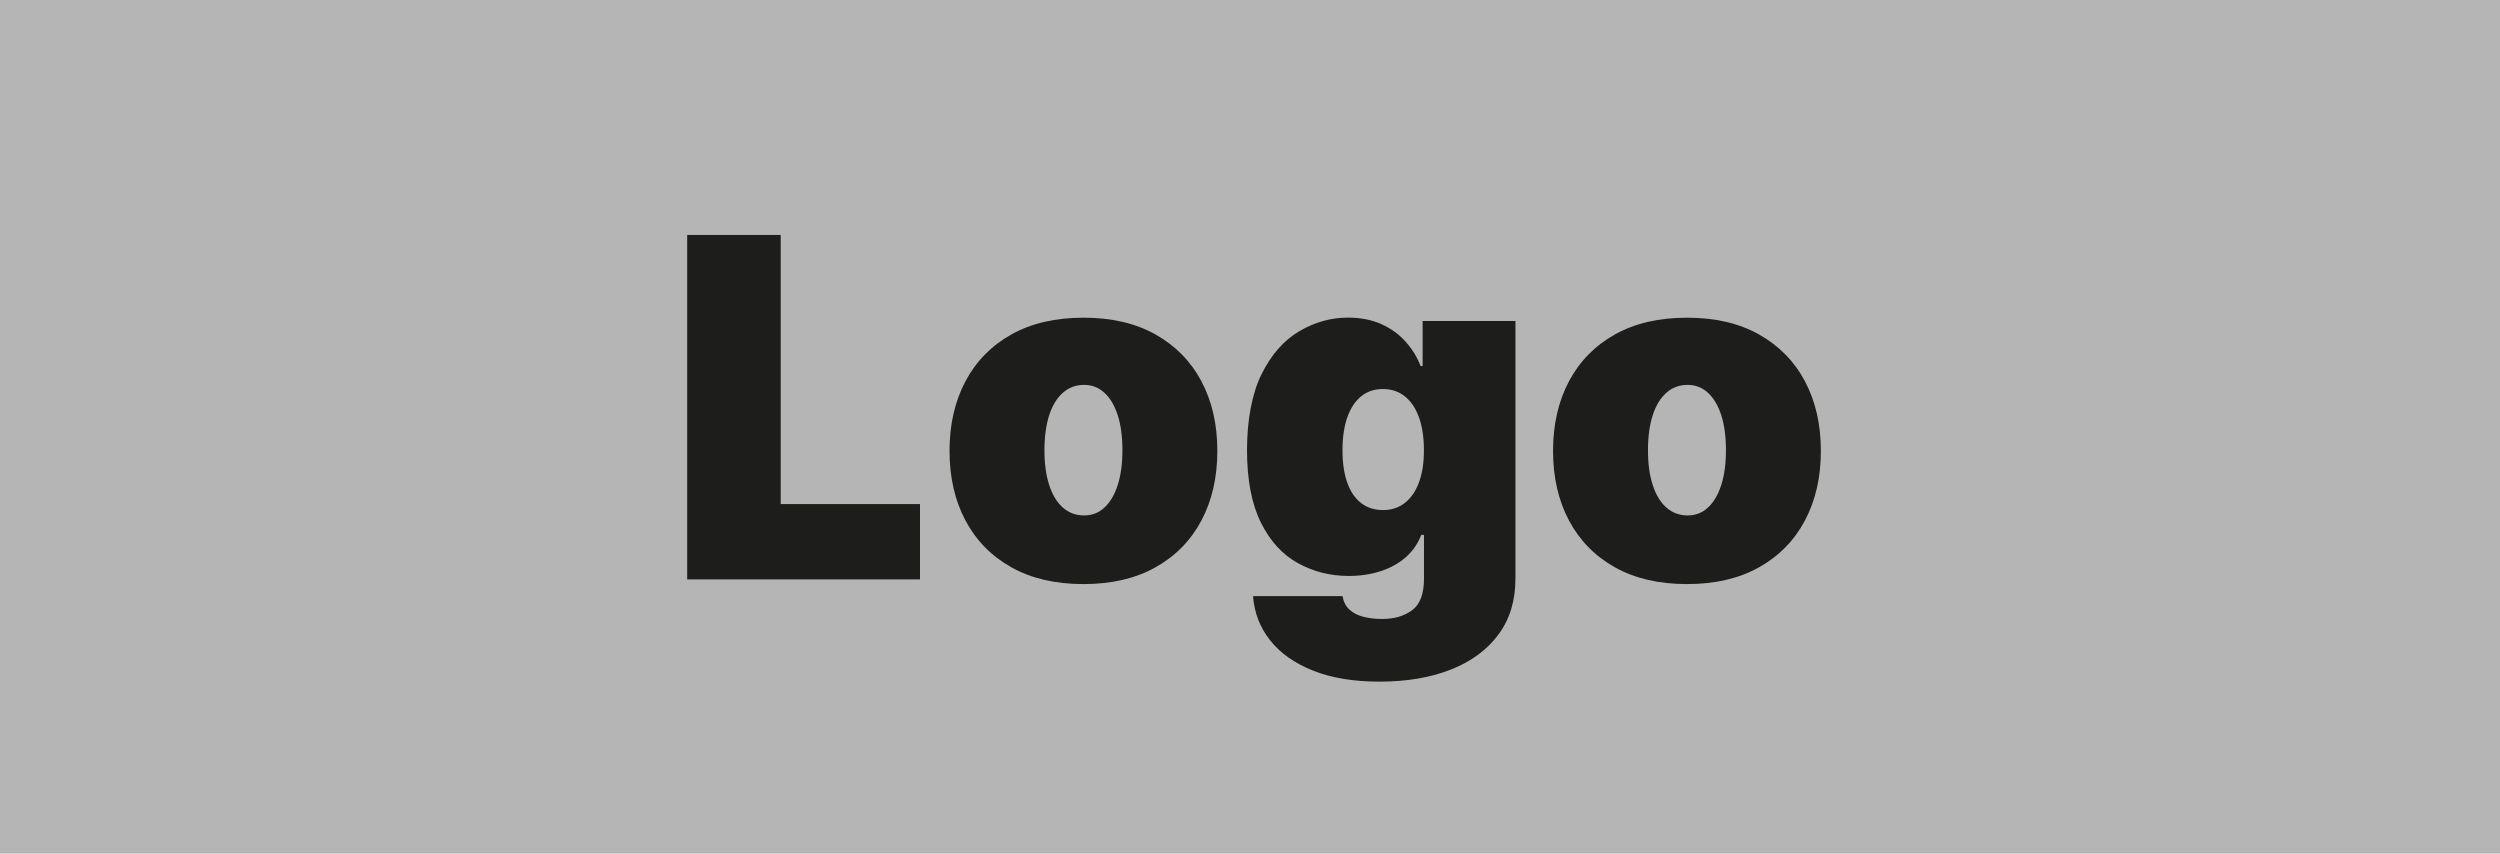 <svg xmlns="http://www.w3.org/2000/svg" id="Ebene_2" data-name="Ebene 2" viewBox="0 0 369 126"><defs><style>      .cls-1 {        fill: #b5b5b5;      }      .cls-2 {        fill: #1d1d1b;      }    </style></defs><g id="Ebene_5" data-name="Ebene 5"><g><rect class="cls-1" width="369" height="126"></rect><g><path class="cls-2" d="M101.43,85.52v-50.84h13.8v39.72h20.56v11.12h-34.36Z"></path><path class="cls-2" d="M159.92,86.21c-4.14,0-7.68-.82-10.63-2.47-2.95-1.65-5.21-3.95-6.78-6.9-1.57-2.95-2.36-6.38-2.36-10.29s.79-7.34,2.36-10.29c1.57-2.95,3.83-5.25,6.78-6.9,2.95-1.65,6.49-2.47,10.63-2.47s7.68.82,10.62,2.47,5.21,3.95,6.78,6.9,2.36,6.38,2.36,10.29-.79,7.34-2.36,10.29c-1.57,2.95-3.83,5.25-6.78,6.9s-6.49,2.47-10.62,2.47ZM160.02,76.08c1.16,0,2.16-.39,3-1.17.84-.78,1.5-1.89,1.96-3.33.46-1.44.69-3.15.69-5.14s-.23-3.72-.69-5.15c-.46-1.43-1.12-2.54-1.96-3.31-.84-.78-1.85-1.17-3-1.17-1.23,0-2.28.39-3.15,1.17-.88.78-1.55,1.88-2.01,3.31-.46,1.43-.7,3.15-.7,5.15s.23,3.7.7,5.14c.46,1.44,1.13,2.55,2.01,3.33.88.78,1.93,1.17,3.15,1.17Z"></path><path class="cls-2" d="M203.62,100.61c-3.82,0-7.1-.54-9.82-1.63s-4.83-2.57-6.33-4.47c-1.5-1.9-2.34-4.07-2.52-6.52h13.21c.13.81.46,1.46.99,1.96.53.5,1.21.86,2.05,1.08.84.22,1.78.33,2.82.33,1.77,0,3.24-.43,4.41-1.29,1.17-.86,1.75-2.42,1.75-4.67v-6.45h-.4c-.5,1.29-1.26,2.39-2.28,3.29-1.03.9-2.26,1.59-3.7,2.06-1.44.47-3.02.71-4.74.71-2.71,0-5.21-.63-7.49-1.89-2.28-1.26-4.1-3.25-5.46-5.98s-2.05-6.3-2.05-10.7.72-8.34,2.15-11.22,3.29-4.99,5.56-6.33c2.28-1.34,4.67-2.01,7.19-2.01,1.89,0,3.54.33,4.97.98,1.42.65,2.61,1.52,3.57,2.61.96,1.08,1.69,2.27,2.18,3.56h.3v-6.65h13.7v38.03c0,3.23-.83,5.97-2.5,8.23-1.66,2.26-4,3.98-7.01,5.18-3.01,1.19-6.53,1.79-10.55,1.79ZM204.11,75.29c1.26,0,2.34-.35,3.24-1.06.9-.7,1.6-1.71,2.09-3.03s.73-2.9.73-4.75-.24-3.5-.73-4.85c-.49-1.35-1.18-2.38-2.09-3.1-.9-.72-1.98-1.08-3.24-1.08s-2.33.36-3.21,1.08c-.89.72-1.56,1.75-2.04,3.1-.47,1.35-.71,2.97-.71,4.85s.24,3.49.71,4.8c.47,1.32,1.15,2.32,2.04,3,.89.69,1.96,1.03,3.21,1.03Z"></path><path class="cls-2" d="M249,86.21c-4.14,0-7.68-.82-10.63-2.47-2.95-1.65-5.21-3.95-6.78-6.9-1.57-2.95-2.36-6.38-2.36-10.29s.79-7.34,2.36-10.29c1.57-2.95,3.83-5.25,6.78-6.9,2.95-1.65,6.49-2.47,10.63-2.47s7.68.82,10.62,2.47,5.21,3.95,6.78,6.9,2.36,6.38,2.36,10.29-.79,7.34-2.36,10.29c-1.57,2.95-3.83,5.25-6.78,6.9s-6.49,2.47-10.62,2.47ZM249.1,76.08c1.16,0,2.16-.39,3-1.17.84-.78,1.5-1.89,1.96-3.33.46-1.44.69-3.15.69-5.14s-.23-3.72-.69-5.15c-.46-1.43-1.12-2.54-1.96-3.31-.84-.78-1.85-1.17-3-1.17-1.23,0-2.28.39-3.15,1.17-.88.78-1.55,1.88-2.01,3.31-.46,1.43-.7,3.15-.7,5.15s.23,3.7.7,5.14c.46,1.44,1.13,2.55,2.01,3.33.88.78,1.93,1.17,3.15,1.17Z"></path></g></g></g></svg>